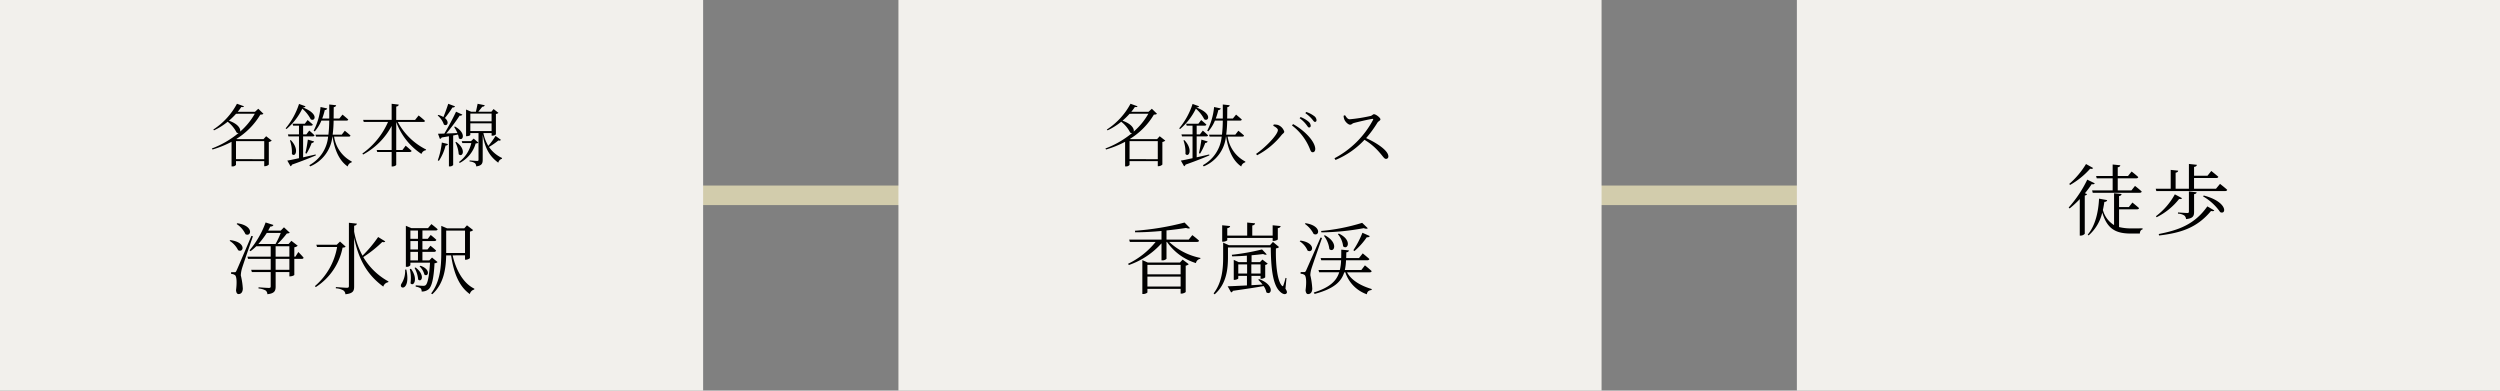 <svg xmlns="http://www.w3.org/2000/svg" width="512" height="80" viewBox="0 0 512 80">
  <rect x="0" y="0" width="512" height="80" fill="#808080" stroke="none"/>
  <g id="access-box03" transform="translate(-1152 -3965)">
    <path id="パス_3704" data-name="パス 3704" d="M0,0H512V4H0Z" transform="translate(1152 4003)" fill="#d2ccac"/>
    <g id="box">
      <path id="パス_3693" data-name="パス 3693" d="M0,0H144V80H0Z" transform="translate(1152 3965)" fill="#f2f0ec"/>
      <path id="パス_3692" data-name="パス 3692" d="M-23.536-13.12a5,5,0,0,1,1.808,2.08c1.184.64,1.824-1.728-1.68-2.24Zm-1.44,3.44a4.759,4.759,0,0,1,1.744,1.92c1.136.64,1.776-1.648-1.616-2.064Zm4.464-1.008C-23.3-4.144-23.3-4.144-23.568-3.568c-.144.3-.208.32-.4.32h-.7V-2.9a1.382,1.382,0,0,1,.784.24c.352.224.432,1.472.224,3.1.048.5.208.784.512.784.544,0,.848-.416.88-1.1a14.855,14.855,0,0,0-.416-2.736,6.324,6.324,0,0,1,.24-1.408c.224-.768,1.552-4.576,2.24-6.592Zm7.776,6.944h-2.816v-2.24h2.816ZM-15.552-8.56h2.816v2.128h-2.816Zm-3.536-.464A16.941,16.941,0,0,0-17.36-11.3H-14.5a17.3,17.3,0,0,1-1.072,2.272ZM-11.5-6.432h-.224v-1.92a1.375,1.375,0,0,0,.7-.32l-1.3-1.008-.576.656h-2.272a20.733,20.733,0,0,0,1.92-2.16,1.191,1.191,0,0,0,.608-.144l-1.2-1.12-.656.672h-2.576c.144-.272.3-.544.448-.832.352.016.56-.128.624-.32l-1.6-.512a18.452,18.452,0,0,1-3.3,5.712l.208.176A10.921,10.921,0,0,0-19.52-8.56h2.96v2.128h-4.768l.128.448h4.64v2.24h-4l.144.464h3.856V-.368c0,.24-.08.336-.384.336-.352,0-2.112-.128-2.112-.128V.08A3.541,3.541,0,0,1-17.584.5a.957.957,0,0,1,.336.752c1.52-.144,1.7-.752,1.7-1.568V-3.28h2.816v.88h.144c.336,0,.848-.192.864-.3v-3.28h1.488c.224,0,.368-.064.416-.24C-10.208-6.7-10.9-7.392-10.9-7.392Zm9.136-3.1-.672.656H-7.216l.144.464H-2.96a13.531,13.531,0,0,1-4.544,8l.176.208A12.409,12.409,0,0,0-1.84-8.288c.352-.016.512-.064.624-.208Zm7.808-.928A25.8,25.8,0,0,1,2.24-6.64,16.329,16.329,0,0,1,.528-11.568v-1.2c.384-.064.512-.208.56-.432l-1.632-.176V-.432c0,.272-.1.368-.4.368-.384,0-2.272-.144-2.272-.144V.048A3.327,3.327,0,0,1-1.68.48a1.007,1.007,0,0,1,.416.784C.352,1.1.528.544.528-.336V-10.32C1.584-5.1,3.744-2.336,6.5-.3A1.266,1.266,0,0,1,7.5-1.2l.064-.16A13.44,13.44,0,0,1,2.4-6.352,24.781,24.781,0,0,0,6.288-9.44c.368.08.512.032.608-.128Zm5.52,6.672a4.732,4.732,0,0,1-.72,2.848c-.784,1.216,1.936,1.7.976-2.848Zm.96-.1a7.524,7.524,0,0,1,.144,2.9c.656.8,1.632-.912.1-2.96Zm.976-.24a5.855,5.855,0,0,1,.736,2.368c.7.7,1.52-.9-.528-2.464Zm1.024-.32a3.492,3.492,0,0,1,.992,1.68c.752.592,1.44-1.024-.8-1.808ZM12.048-7.424H13.6v1.76H12.048ZM13.6-11.792v1.7H12.048v-1.7Zm0,3.888H12.048V-9.632H13.6Zm2.88,1.648-.56.592H14.512v-1.76h2.4a.364.364,0,0,0,.4-.256c-.432-.432-1.152-.992-1.152-.992l-.608.768h-1.04V-9.632H16.96c.208,0,.368-.08.4-.256-.416-.416-1.152-.992-1.152-.992l-.592.784h-1.1v-1.7h2.7c.224,0,.368-.08.416-.256-.5-.464-1.28-1.056-1.28-1.056l-.7.832H12.256l-1.136-.48v8.4h.144a.867.867,0,0,0,.784-.336V-5.2h4.016c-.16,2.752-.48,4.24-.88,4.592a.744.744,0,0,1-.528.144c-.288,0-1.04-.064-1.52-.1v.272a2.619,2.619,0,0,1,1.008.336A.879.879,0,0,1,14.352.7,2.067,2.067,0,0,0,15.776.24c.64-.544,1.056-2.176,1.216-5.328a.993.993,0,0,0,.624-.24Zm2.9-1.184v-4.336h3.856v4.592H19.376Zm3.856.736v.9h.144a1.417,1.417,0,0,0,.864-.336v-5.44a1.046,1.046,0,0,0,.656-.3l-1.264-.976-.56.624h-3.5l-1.2-.512v5.328c0,3.056-.224,6.112-2.08,8.512l.24.16C18.912-.9,19.312-3.984,19.376-6.7h1.008C20.928-3.072,22-.352,24.224,1.232A1.206,1.206,0,0,1,25.12.3l.032-.176C22.848-.992,21.376-3.728,20.7-6.7Z" transform="translate(1224 4024)"/>
      <path id="パス_3691" data-name="パス 3691" d="M-24.668-.406V-4.1h5.782v3.7Zm3.85-9.3a13.875,13.875,0,0,1-3.01,3.668c.168-.5-.308-1.554-2.282-2.24A15.657,15.657,0,0,0-24.654-9.7ZM-18.494-5.1l-.532.588H-24.5l-.084-.042a14.679,14.679,0,0,0,4.9-4.97c.378-.014.532-.056.63-.182l-1.05-1.022-.686.63h-3.528a10.745,10.745,0,0,0,.742-.994c.364.056.476,0,.546-.14l-1.442-.518a14.3,14.3,0,0,1-4.844,5.278l.14.168a13.426,13.426,0,0,0,2.8-1.764,6.5,6.5,0,0,1,1.834,2.212.628.628,0,0,0,.392.1A19.117,19.117,0,0,1-29.61-2.59l.126.21a20.506,20.506,0,0,0,3.906-1.582v5.04h.154A.861.861,0,0,0-24.668.77V0h5.782V1.036h.14a1.18,1.18,0,0,0,.8-.336V-3.92a1.267,1.267,0,0,0,.6-.28ZM-10.962-11c.35,0,.476-.084.518-.238l-1.316-.476a14.9,14.9,0,0,1-2.744,5l.182.14a12.636,12.636,0,0,0,3.234-4.172,7.231,7.231,0,0,1,1.722,2.17c.826.574,1.82-1.092-1.6-2.408Zm2.6,9.632c-.882.21-1.764.406-2.562.588V-5.068h1.974c.2,0,.322-.07.364-.21-.406-.42-1.078-.98-1.078-.98l-.6.784h-.658V-7.266H-9.3c.2,0,.322-.07.364-.224C-9.338-7.868-10-8.414-10-8.414l-.574.756h-2.506l.112.392h1.2v1.792h-2.268l.112.406h2.156V-.6c-1.022.224-1.876.406-2.394.49L-13.5,1.05A.51.51,0,0,0-13.2.714c2.184-.77,3.766-1.414,4.886-1.89Zm-5.264-2.884a7.314,7.314,0,0,1,.406,2.786c.686.8,1.6-.924-.21-2.828Zm3.4,2.716a12.308,12.308,0,0,0,1.064-2.2.462.462,0,0,0,.49-.294L-9.954-4.41a27.735,27.735,0,0,1-.5,2.772Zm8.652-3.486c.2,0,.322-.07.35-.224-.434-.406-1.162-.98-1.162-.98l-.63.812H-4.872a25.955,25.955,0,0,0,.2-2.884h2.618c.2,0,.336-.07.378-.224-.462-.42-1.176-1.008-1.176-1.008l-.658.812H-4.676c.014-.742.014-1.526.028-2.338.336-.056.448-.182.49-.392l-1.414-.154c0,1.022.014,1.974,0,2.884H-7.014a14.1,14.1,0,0,0,.532-1.75.49.49,0,0,0,.5-.322l-1.372-.294A13.257,13.257,0,0,1-8.764-6.23l.224.14A7.793,7.793,0,0,0-7.182-8.3h1.61A26.239,26.239,0,0,1-5.74-5.418H-8.386l.112.392H-5.8A7.444,7.444,0,0,1-9.646.826l.168.252a7.443,7.443,0,0,0,4.55-6.1h.042c.42,2.828,1.414,4.97,3.094,6.118A1.126,1.126,0,0,1-.98.252L-.952.084a6.877,6.877,0,0,1-3.626-5.11Zm15.246-3c.2,0,.336-.07.364-.224-.49-.476-1.3-1.106-1.3-1.106l-.728.91H8.148v-2.73c.364-.056.476-.2.518-.406L7.21-11.746v3.3H1.372l.126.42h4.97a15.6,15.6,0,0,1-5.25,6.468l.14.21A14.308,14.308,0,0,0,7.21-7.21v4.928H4.144l.112.406H7.21V1.092h.182c.364,0,.756-.21.756-.35V-1.876H10.92c.2,0,.336-.07.378-.224-.476-.448-1.218-1.064-1.218-1.064l-.658.882H8.148v-5.74A13.27,13.27,0,0,0,13.314-1.47a1.142,1.142,0,0,1,.924-.77l.028-.14a13.3,13.3,0,0,1-5.8-5.642ZM18.8-11.746c-.294.91-.672,1.96-.994,2.716a4.042,4.042,0,0,0-1.036-.434l-.14.112A4.241,4.241,0,0,1,17.906-7.5c.672.476,1.218-.5.21-1.33a18.448,18.448,0,0,0,1.54-2.156c.294.014.462-.084.532-.238ZM16.884-.056a10.073,10.073,0,0,0,1.372-3.136.455.455,0,0,0,.49-.308l-1.26-.308a15.7,15.7,0,0,1-.826,3.64ZM20.006-7a7.9,7.9,0,0,1,.672,1.246c-.812.042-1.6.07-2.282.1A37.129,37.129,0,0,0,21.14-9.324a.53.53,0,0,0,.56-.2l-1.3-.6A50.014,50.014,0,0,1,18-5.642c-.546.014-.994.028-1.3.028l.392,1.064a.522.522,0,0,0,.364-.294c.532-.084,1.036-.168,1.484-.252V1.078h.126A.887.887,0,0,0,19.81.8V-5.25c.364-.07.686-.14.98-.2a3.389,3.389,0,0,1,.182.77c.8.714,1.652-1.022-.784-2.408Zm.252,3.136a6.4,6.4,0,0,1,.686,2.45c.756.756,1.666-.938-.5-2.52ZM24.01-4.62l-.532.518H21.56l.126.406H23.52A6.657,6.657,0,0,1,21.014.168l.126.21a6.518,6.518,0,0,0,3.276-4c.308-.014.434-.042.546-.168Zm-.686-1.54V-7.742h4.354V-6.16Zm4.354-3.57v1.582H23.324V-9.73Zm.812,4.564a15.346,15.346,0,0,1-1.484,2.044A8.136,8.136,0,0,1,26-5.754h1.68v.532h.14a.922.922,0,0,0,.742-.266V-9.66a.849.849,0,0,0,.518-.224l-.994-.784-.448.546H24.962c.266-.336.588-.728.812-1.022.28,0,.448-.112.5-.308l-1.456-.294c-.1.476-.238,1.148-.35,1.624h-.994l-1.022-.448v5.46h.126c.448,0,.742-.182.742-.266v-.378H25V-.308c0,.2-.056.266-.28.266-.266,0-1.554-.1-1.554-.1V.07a2.242,2.242,0,0,1,1.106.35.908.908,0,0,1,.252.658C25.7.938,25.858.434,25.858-.28V-5.418c.5,3.038,1.582,4.55,3.192,5.74a1.055,1.055,0,0,1,.742-.8l.028-.168A6.653,6.653,0,0,1,27.146-2.9a15.052,15.052,0,0,0,1.932-1.344.407.407,0,0,0,.518-.112Z" transform="translate(1225 3998)"/>
    </g>
    <g id="box-2" data-name="box" transform="translate(184)">
      <path id="パス_3690" data-name="パス 3690" d="M0,0H144V80H0Z" transform="translate(1152 3965)" fill="#f2f0ec"/>
      <path id="パス_3689" data-name="パス 3689" d="M-21.008-.32V-2.352h6.8V-.32Zm6.8-4.432v1.936h-6.8V-4.752Zm-.144-.48h-6.576l-1.12-.5V1.216h.176c.432,0,.864-.24.864-.352V.16h6.8v.976h.16c.352,0,.864-.24.88-.352V-4.592a1.134,1.134,0,0,0,.624-.3l-1.248-.944Zm3.5-4.224c.224,0,.384-.08.416-.256-.528-.5-1.376-1.136-1.376-1.136l-.736.912H-17.1v-1.872c1.488-.144,2.864-.336,4-.512.384.144.688.144.816.032l-1.12-1.136a54.719,54.719,0,0,1-10.16,1.68l.048.32c1.776,0,3.632-.112,5.392-.272v1.76h-6.624l.144.48h5.28a16.323,16.323,0,0,1-5.648,4.48l.16.256a15.97,15.97,0,0,0,6.688-4.448V-5.68h.16A1.116,1.116,0,0,0-17.1-6V-9.456h.1A11.211,11.211,0,0,0-11.072-5.12a1.086,1.086,0,0,1,.9-.88l.016-.176a13.144,13.144,0,0,1-6.4-3.28Zm6.192-.816h9.3v.608h.192c.4,0,.864-.224.864-.32v-2.288c.384-.064.544-.208.576-.432l-1.632-.16v2.112H.464v-2.064c.384-.064.544-.224.576-.448l-1.616-.16v2.672h-4.08v-1.52c.4-.064.544-.208.592-.432l-1.632-.16V-9.5H-5.5c.4,0,.848-.224.848-.32ZM-2.4-4.848H-.592v1.872H-2.4Zm4.56,0v1.872H.272V-4.848ZM1.68-1.712a9.254,9.254,0,0,1,.9.992L.3-.592V-2.5H2.16V-1.9H2.3a1.269,1.269,0,0,0,.816-.3V-4.752a.818.818,0,0,0,.512-.256L2.544-5.84l-.512.528H.32V-6.72C1.184-6.8,2-6.88,2.688-6.976c.32.16.608.192.736.064L2.464-7.92a45.53,45.53,0,0,1-6.192,1.1l.064.32c.976-.016,2.016-.064,3.024-.144v1.328H-2.32l-1.008-.464v4.1H-3.2c.384,0,.8-.208.8-.3V-2.5H-.624V-.544c-1.7.08-3.12.16-3.952.176l.7,1.248A.514.514,0,0,0-3.5.56c2.784-.4,4.816-.7,6.288-.976a3.2,3.2,0,0,1,.56,1.28c1.04.768,1.84-1.456-1.472-2.7Zm5.792-.352L7.28-2.08A15.2,15.2,0,0,1,6.832-.56c-.08.192-.144.224-.288.08C5.5-1.536,5.232-5.44,5.312-8.144a.922.922,0,0,0,.64-.256L4.7-9.456,4.1-8.784H-4.32L-5.5-9.312v2.944c0,2.448-.224,5.2-1.952,7.456l.208.192C-4.72-.912-4.512-4.144-4.512-6.384V-8.32H4.256c.032,3.632.3,7.456,1.776,8.928.464.512,1.1.832,1.44.48.176-.192.1-.48-.208-.96Zm15.5-11.3a40.293,40.293,0,0,1-8.4,1.664l.048.288a48.839,48.839,0,0,0,8.688-.864c.368.16.672.16.816.016ZM21.392-7.584a14.657,14.657,0,0,0,2.528-2.832c.336.048.528-.064.608-.24l-1.5-.672A19.322,19.322,0,0,1,21.168-7.76ZM18-11.04a4.573,4.573,0,0,1,1.072,2.48c.928.864,1.952-1.264-.88-2.608Zm-2.864.32a5.551,5.551,0,0,1,1.12,2.736c.944.864,1.984-1.264-.912-2.832Zm-3.9-2.432A5.584,5.584,0,0,1,13.024-11.1c1.168.64,1.792-1.648-1.648-2.192ZM10.176-9.584a4.273,4.273,0,0,1,1.616,1.9c1.12.656,1.792-1.584-1.456-2.048Zm4.272-.768c-2.7,6.176-2.7,6.176-2.96,6.752-.16.3-.208.32-.4.32h-.72v.352a1.381,1.381,0,0,1,.784.224c.368.24.448,1.5.224,3.152.048.5.224.784.5.784.544,0,.848-.4.88-1.088a15.793,15.793,0,0,0-.4-2.784A5.083,5.083,0,0,1,12.592-4c.224-.736,1.5-4.352,2.16-6.272Zm10.064,7.12a.39.39,0,0,0,.416-.24c-.528-.5-1.392-1.184-1.392-1.184L22.8-3.7H19.424a11.041,11.041,0,0,0,.24-2h4.368c.224,0,.368-.08.416-.256-.528-.48-1.36-1.152-1.36-1.152l-.768.96H19.7c.016-.384.016-.784.032-1.184.352-.016.5-.192.528-.384l-1.568-.16c0,.608,0,1.184-.016,1.728H14.464l.128.448h4.064a9.757,9.757,0,0,1-.256,2H14.032l.128.464h4.112c-.56,1.76-1.9,3.1-5.216,4.144l.176.288C17.2.144,18.7-1.312,19.3-3.232h.224a7.111,7.111,0,0,0,4.4,4.5c.1-.624.432-.784.976-.88l.032-.192c-2.96-.88-4.432-2.24-5.056-3.424Z" transform="translate(1224 4024)"/>
      <path id="パス_3688" data-name="パス 3688" d="M-24.668-.406V-4.1h5.782v3.7Zm3.85-9.3a13.875,13.875,0,0,1-3.01,3.668c.168-.5-.308-1.554-2.282-2.24A15.657,15.657,0,0,0-24.654-9.7ZM-18.494-5.1l-.532.588H-24.5l-.084-.042a14.679,14.679,0,0,0,4.9-4.97c.378-.014.532-.056.63-.182l-1.05-1.022-.686.63h-3.528a10.745,10.745,0,0,0,.742-.994c.364.056.476,0,.546-.14l-1.442-.518a14.3,14.3,0,0,1-4.844,5.278l.14.168a13.426,13.426,0,0,0,2.8-1.764,6.5,6.5,0,0,1,1.834,2.212.628.628,0,0,0,.392.1A19.117,19.117,0,0,1-29.61-2.59l.126.21a20.506,20.506,0,0,0,3.906-1.582v5.04h.154A.861.861,0,0,0-24.668.77V0h5.782V1.036h.14a1.18,1.18,0,0,0,.8-.336V-3.92a1.267,1.267,0,0,0,.6-.28ZM-10.962-11c.35,0,.476-.084.518-.238l-1.316-.476a14.9,14.9,0,0,1-2.744,5l.182.14a12.636,12.636,0,0,0,3.234-4.172,7.231,7.231,0,0,1,1.722,2.17c.826.574,1.82-1.092-1.6-2.408Zm2.6,9.632c-.882.21-1.764.406-2.562.588V-5.068h1.974c.2,0,.322-.07.364-.21-.406-.42-1.078-.98-1.078-.98l-.6.784h-.658V-7.266H-9.3c.2,0,.322-.07.364-.224C-9.338-7.868-10-8.414-10-8.414l-.574.756h-2.506l.112.392h1.2v1.792h-2.268l.112.406h2.156V-.6c-1.022.224-1.876.406-2.394.49L-13.5,1.05A.51.51,0,0,0-13.2.714c2.184-.77,3.766-1.414,4.886-1.89Zm-5.264-2.884a7.314,7.314,0,0,1,.406,2.786c.686.8,1.6-.924-.21-2.828Zm3.4,2.716a12.308,12.308,0,0,0,1.064-2.2.462.462,0,0,0,.49-.294L-9.954-4.41a27.735,27.735,0,0,1-.5,2.772Zm8.652-3.486c.2,0,.322-.07.35-.224-.434-.406-1.162-.98-1.162-.98l-.63.812H-4.872a25.955,25.955,0,0,0,.2-2.884h2.618c.2,0,.336-.07.378-.224-.462-.42-1.176-1.008-1.176-1.008l-.658.812H-4.676c.014-.742.014-1.526.028-2.338.336-.056.448-.182.49-.392l-1.414-.154c0,1.022.014,1.974,0,2.884H-7.014a14.1,14.1,0,0,0,.532-1.75.49.49,0,0,0,.5-.322l-1.372-.294A13.257,13.257,0,0,1-8.764-6.23l.224.14A7.793,7.793,0,0,0-7.182-8.3h1.61A26.239,26.239,0,0,1-5.74-5.418H-8.386l.112.392H-5.8A7.444,7.444,0,0,1-9.646.826l.168.252a7.443,7.443,0,0,0,4.55-6.1h.042c.42,2.828,1.414,4.97,3.094,6.118A1.126,1.126,0,0,1-.98.252L-.952.084a6.877,6.877,0,0,1-3.626-5.11ZM12.1-6.888c.21,0,.336-.14.336-.378a1.219,1.219,0,0,0-.476-.84,5.64,5.64,0,0,0-1.6-.924l-.2.238a6.6,6.6,0,0,1,1.3,1.232C11.746-7.21,11.886-6.888,12.1-6.888Zm1.2-1.148c.21,0,.322-.126.322-.364a1.109,1.109,0,0,0-.518-.854,5.068,5.068,0,0,0-1.6-.812l-.168.238a6.9,6.9,0,0,1,1.288,1.134C12.936-8.358,13.076-8.036,13.3-8.036ZM5.712-6.37c0,.98-2.66,3.654-4.466,4.886l.21.28a15.744,15.744,0,0,0,5-4.13c.252-.308.56-.434.56-.7A2.123,2.123,0,0,0,5.684-7.42,3.054,3.054,0,0,0,4.858-7.5l-.1.266C5.124-7.056,5.712-6.692,5.712-6.37Zm7.644,3.724C13.16-4.34,10.808-6.51,8.82-7.588l-.224.28a11.264,11.264,0,0,1,3.6,4.648c.224.56.308.84.658.84C13.174-1.82,13.412-2.128,13.356-2.646Zm5.81-6.636a2.389,2.389,0,0,0,.2.854c.168.364.728.966,1.134.966.336,0,.392-.252.826-.364.77-.2,2.716-.672,3.71-.826.154-.014.238.014.168.2A18.993,18.993,0,0,1,17.3-.588l.21.35a17.035,17.035,0,0,0,5.936-4.13A12.439,12.439,0,0,1,26.544-1.75c.742.84.938,1.288,1.316,1.288a.467.467,0,0,0,.476-.518c0-1.162-2.3-2.716-4.55-3.738A23.448,23.448,0,0,0,26.11-7.9c.182-.28.6-.392.6-.672,0-.308-.91-1.036-1.33-1.036-.2,0-.364.266-.658.35a32.66,32.66,0,0,1-4.3.686c-.462,0-.728-.5-.966-.84Z" transform="translate(1224 3998)"/>
    </g>
    <g id="box-3" data-name="box" transform="translate(368)">
      <path id="パス_3687" data-name="パス 3687" d="M0,0H144V80H0Z" transform="translate(1152 3965)" fill="#f2f0ec"/>
      <path id="パス_3686" data-name="パス 3686" d="M-10.592-10.48h3.264V-8h-4.208l.128.48h9.616c.224,0,.368-.08.416-.256-.528-.5-1.376-1.152-1.376-1.152L-3.488-8h-2.8v-2.48H-2.5c.224,0,.368-.08.416-.256-.528-.5-1.36-1.136-1.36-1.136l-.736.912H-6.288v-1.776c.352-.064.5-.208.528-.416l-1.568-.16v2.352H-10.72Zm-2.192-2.928a16.915,16.915,0,0,1-3.44,4.08l.176.208a16.2,16.2,0,0,0,4.112-3.328c.352.08.512.016.608-.144Zm.256,3.2A24.651,24.651,0,0,1-16.336-4.5l.192.192a19.454,19.454,0,0,0,2.08-1.92V1.248h.192A1.111,1.111,0,0,0-13.04.88V-6.96a.6.6,0,0,0,.48-.288l-.448-.176A18.28,18.28,0,0,0-11.632-9.28c.384.064.544,0,.64-.176Zm6.512,6.08h3.664c.224,0,.384-.08.432-.256C-2.448-4.848-3.28-5.52-3.28-5.52l-.736.928h-2V-6.848c.352-.048.48-.208.512-.416l-1.536-.16V-.9A5.183,5.183,0,0,1-9.328-4c.128-.56.224-1.12.3-1.648.352-.016.528-.144.576-.368l-1.664-.3c-.112,2.512-.72,5.52-2.32,7.36l.176.176a8.823,8.823,0,0,0,2.8-4.7C-8.432-.064-6.656.832-3.568.832H-1.76c.016-.432.192-.784.56-.848V-.24c-.624.016-1.728.016-2.256.016A10.214,10.214,0,0,1-6.016-.5ZM5.408-7.2A13.982,13.982,0,0,1,1.536-2.72l.144.208A13.512,13.512,0,0,0,6.288-6.256c.368.064.512-.016.592-.16Zm.64,3.952a2.56,2.56,0,0,1,1.3.384,1.043,1.043,0,0,1,.352.736c1.456-.144,1.648-.656,1.648-1.488V-7.232c.336-.064.48-.16.528-.384L8.288-7.792V-3.68c0,.224-.08.3-.336.3-.32,0-1.9-.112-1.9-.112ZM2.176,1.232C6.624.7,9.92-.32,12.816-3.792c.4.08.576.048.672-.112l-1.424-.832C9.472-1.056,6.24.112,2.112.928Zm9.008-8.016A10.77,10.77,0,0,1,14.7-3.552c1.3.608,1.584-2.112-3.376-3.408ZM13.84-8.352h-4.5v-2.192h4.544c.224,0,.4-.08.432-.256-.56-.48-1.44-1.184-1.44-1.184l-.784.976H9.344v-1.808c.384-.048.544-.208.576-.432l-1.632-.176v5.072H5.568v-3.28c.352-.064.5-.208.528-.416l-1.536-.16v3.856H1.488l.128.48H15.7c.24,0,.384-.08.432-.256-.56-.512-1.472-1.216-1.472-1.216Z" transform="translate(1224 4012)"/>
    </g>
  </g>
</svg>
